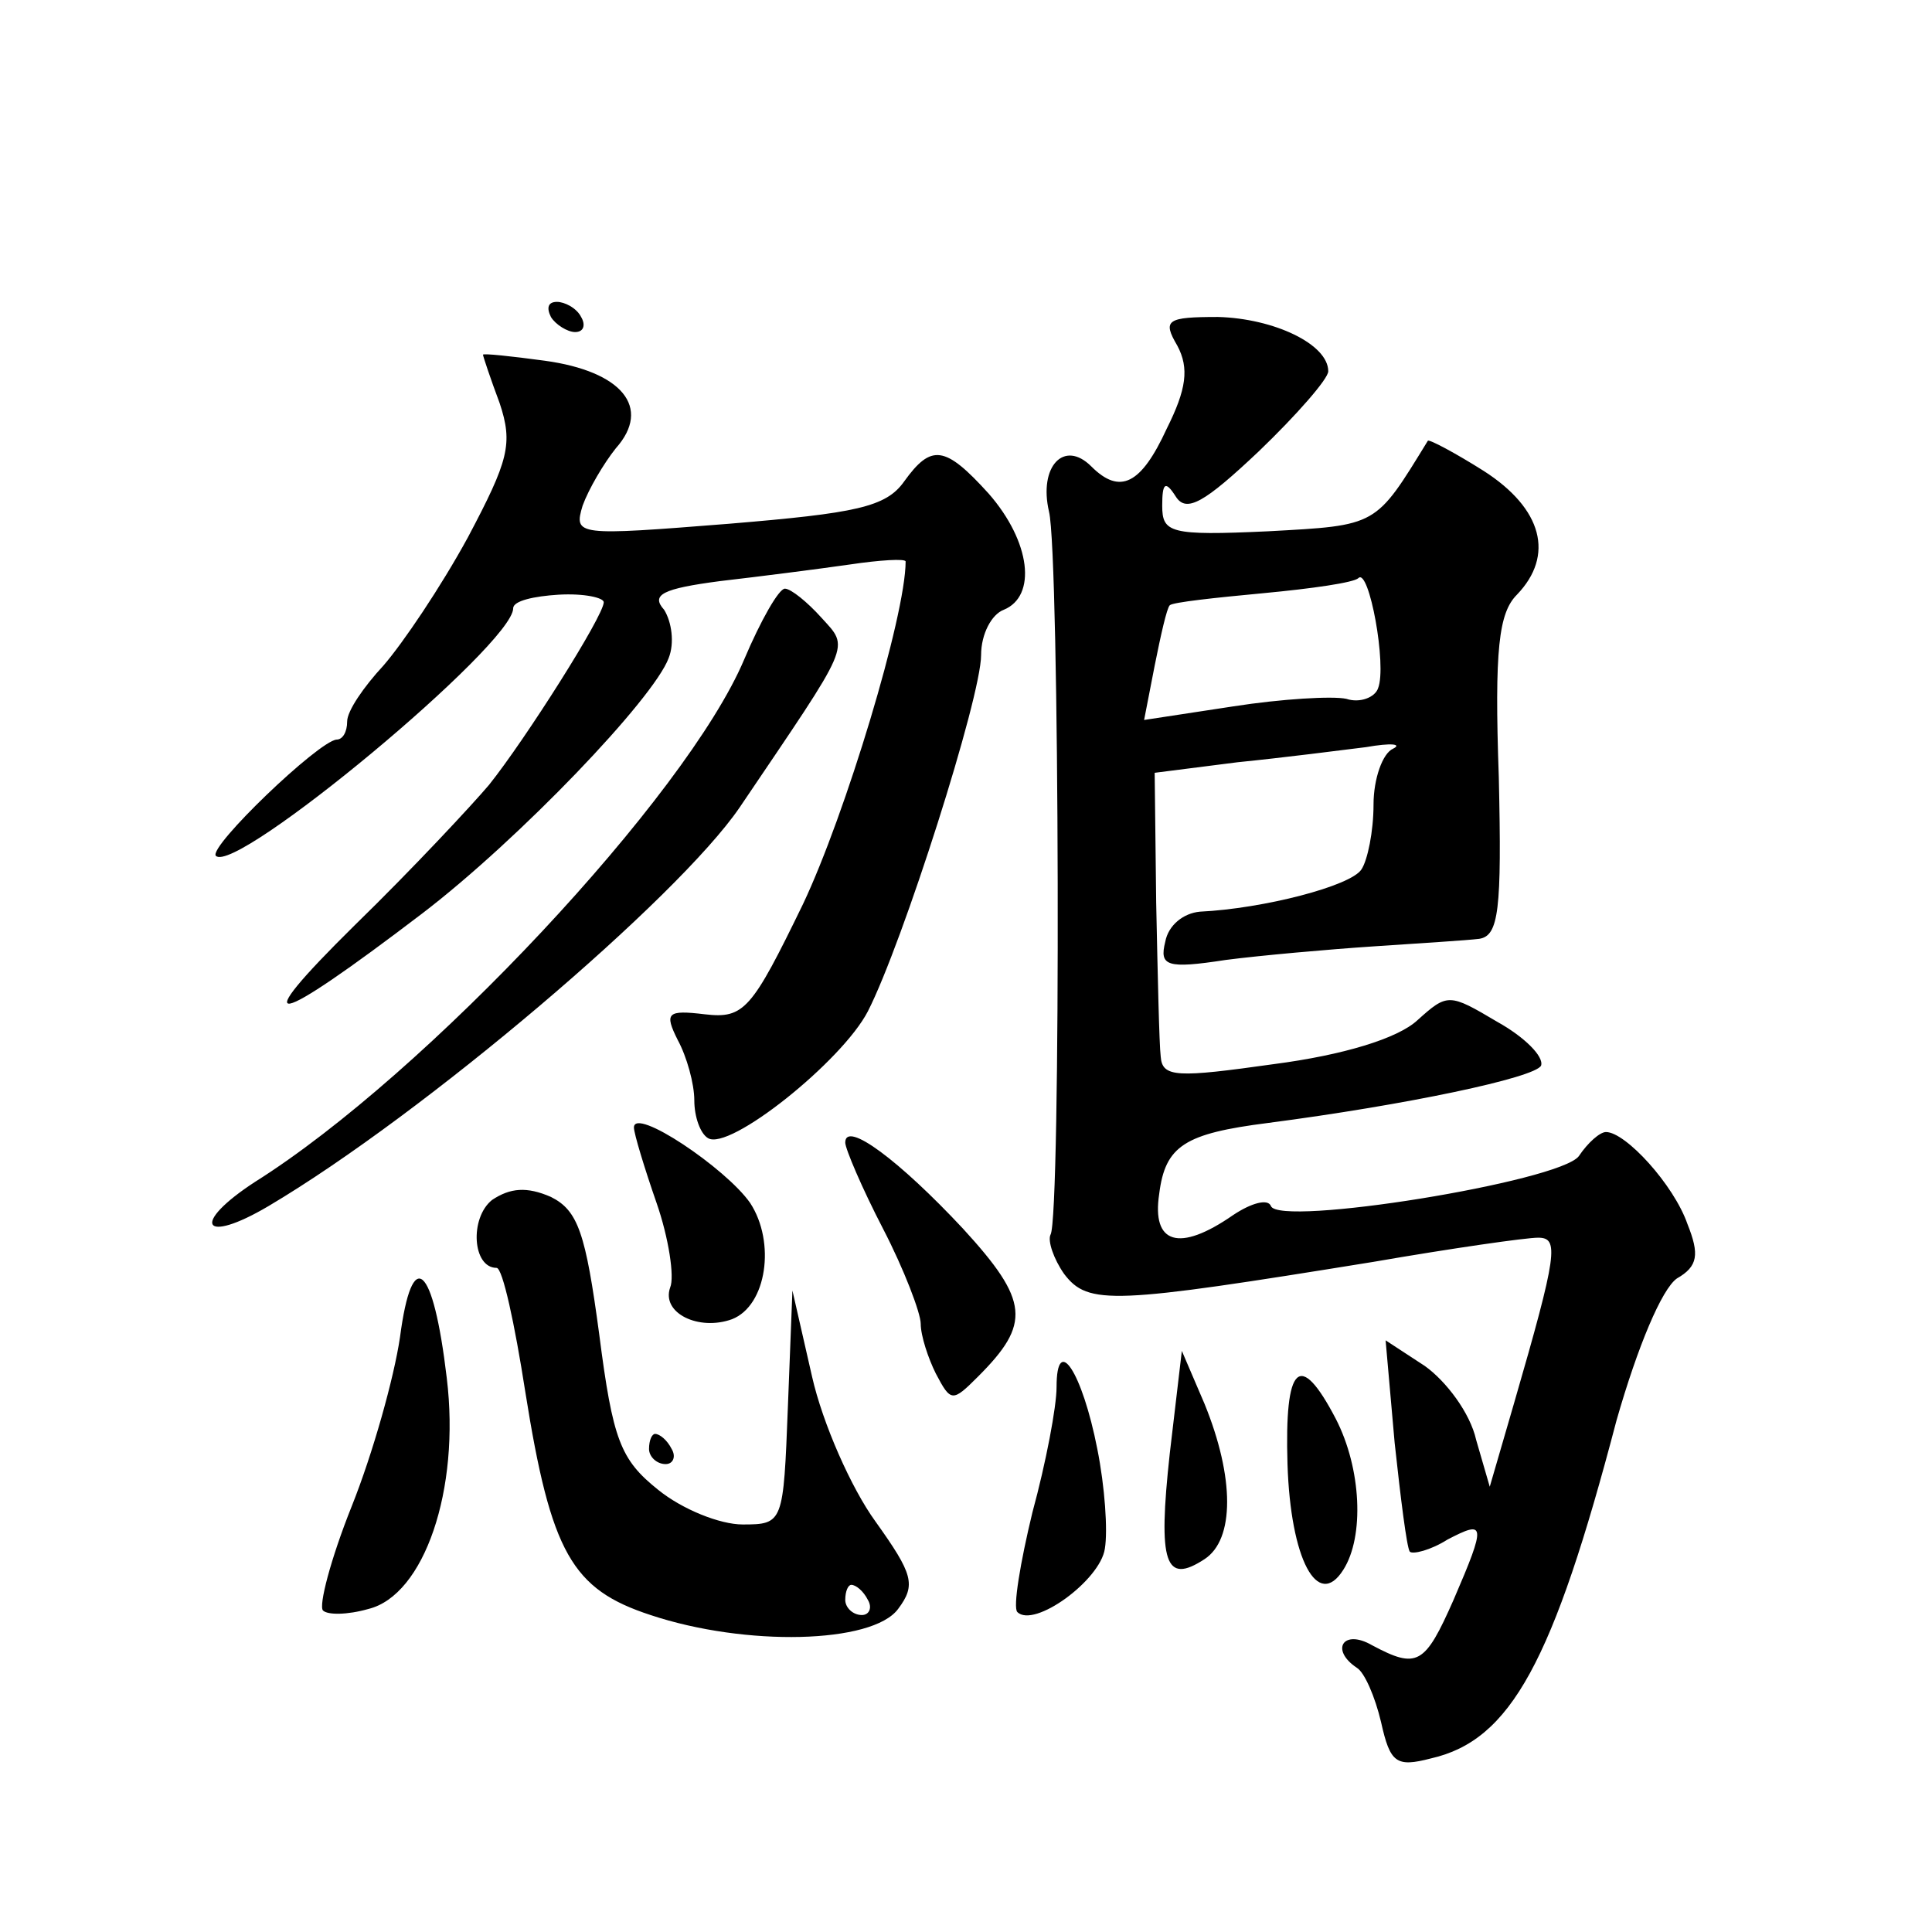<?xml version="1.0" standalone="no"?>
<!DOCTYPE svg PUBLIC "-//W3C//DTD SVG 20010904//EN"
 "http://www.w3.org/TR/2001/REC-SVG-20010904/DTD/svg10.dtd">
<svg version="1.0" xmlns="http://www.w3.org/2000/svg"
 width="128pt" height="128pt" viewBox="0 0 128 128"
 preserveAspectRatio="xMidYMid meet">
<g transform="translate(0,128) scale(0.1,-0.1)"
fill="#0" stroke="none">
<path d="M365 1070 c3 -5 11 -10 16 -10 6 0 7 5 4 10 -3 6 -11 10 -16 10 -6 0 -7
-4 -4 -10z M780 1051 c8 -15 6 -29 -7 -55 -17 -37 -31 -44 -50 -25 -18 18 -35 0
-28 -30 7 -28 8 -468 1 -479 -2 -4 2 -16 9 -26 16 -21 32 -20 205 8 52 9 101 16
109 16 14 0 13 -10 -16 -110 l-16 -55 -9 31 c-4 18 -20 39 -34 49 l-26 17 6 -68
c4 -37 8 -69 10 -72 2 -2 14 1 25 8 25 13 26 11 4 -40 -19 -43 -24 -46 -54 -30
-19 11 -28 -3 -10 -15 5 -3 12 -19 16 -36 6 -27 10 -30 33 -24 53 12 81 64 123
224 14 49 30 87 40 94 14 8 15 16 7 36 -9 26 -41 61 -54 61 -4 0 -12 -7 -18 -16
-13 -17 -199 -47 -204 -33 -2 5 -13 2 -25 -6 -36 -25 -54 -19 -49 14 4 32 17 40
72 47 92 12 177 30 181 38 2 6 -11 19 -29 29 -32 19 -33 19 -53 1 -13 -12 -49 -23
-95 -29 -64 -9 -74 -9 -75 5 -1 8 -2 54 -3 102 l-1 86 55 7 c30 3 69 8 85 10 17
3 24 2 18 -1 -7 -3 -13 -20 -13 -37 0 -18 -4 -37 -8 -43 -7 -11 -65 -26 -107 -28
-11 -1 -21 -9 -23 -20 -4 -16 1 -18 40 -12 23 3 68 7 98 9 30 2 62 4 70 5 13 2
15 19 13 107 -3 85 0 109 12 121 25 26 17 57 -22 82 -19 12 -36 21 -37 20 -35 -57
-33 -56 -106 -60 -65 -3 -70 -1 -70 17 0 15 2 17 9 6 7 -11 19 -4 55 30 25 24 46
48 46 53 0 18 -36 35 -73 36 -34 0 -37 -2 -27 -19z m133 -227 c-2 -6 -12 -10 -21
-7 -9 2 -43 0 -75 -5 l-59 -9 7 36 c4 20 8 38 10 40 2 2 30 5 62 8 32 3 60 7 63
10 7 7 19 -58 13 -73z M320 1045 c0 -1 5 -16 11 -32 9 -27 6 -38 -21 -89 -18 -33
-43 -70 -56 -85 -13 -14 -24 -30 -24 -37 0 -7 -3 -12 -7 -12 -12 -1 -85 -71 -80
-77 13 -13 197 140 197 164 0 5 14 8 30 9 17 1 30 -2 30 -5 0 -9 -52 -91 -76 -121
-11 -13 -50 -55 -89 -93 -73 -72 -56 -69 45 8 64 49 153 142 163 169 4 10 2 24
-3 32 -9 10 -1 14 37 19 26 3 65 8 86 11 20 3 37 4 37 2 0 -36 -40 -168 -68 -227
-34 -70 -39 -76 -65 -73 -25 3 -27 1 -18 -17 6 -11 11 -29 11 -40 0 -11 4 -22 9
-25 14 -9 89 51 106 84 23 45 75 208 75 236 0 14 7 27 15 30 22 9 18 45 -10 77
-29 32 -38 33 -56 8 -12 -17 -32 -21 -116 -28 -101 -8 -103 -8 -97 12 4 11 14 28
22 38 24 27 4 51 -47 58 -22 3 -41 5 -41 4z M493 843 c-38 -90 -211 -275 -324 -346
-43 -28 -35 -42 9 -16 103 61 271 204 312 264 75 111 73 105 54 126 -9 10 -20 19
-24 19 -4 0 -16 -21 -27 -47z M420 533 c0 -4 7 -27 15 -50 8 -23 12 -49 9 -56 -6
-17 19 -29 41 -21 23 9 29 51 12 77 -16 23 -77 64 -77 50z M560 523 c0 -4 11 -30
25 -57 14 -27 25 -56 25 -63 0 -8 5 -23 10 -33 10 -19 11 -19 28 -2 35 35 34 50
-10 98 -42 45 -78 72 -78 57z M326 485 c-15 -12 -13 -45 3 -45 4 0 12 -37 19 -82
17 -107 31 -131 83 -148 63 -21 147 -19 164 4 12 16 10 23 -15 58 -16 22 -35 65
-42 96 l-13 57 -3 -77 c-3 -77 -3 -78 -30 -78 -15 0 -40 10 -56 23 -25 20 -30 33
-39 103 -9 67 -14 82 -32 91 -16 7 -27 6 -39 -2z m249 -265 c3 -5 1 -10 -4 -10
-6 0 -11 5 -11 10 0 6 2 10 4 10 3 0 8 -4 11 -10z M265 394 c-4 -27 -18 -77 -32
-112 -14 -35 -22 -66 -19 -69 3 -3 16 -3 30 1 37 9 61 79 52 153 -9 76 -23 88 -31
27z M700 361 c0 -13 -7 -50 -16 -83 -8 -33 -13 -63 -10 -66 11 -11 55 21 58 42
2 12 0 41 -5 66 -10 51 -27 77 -27 41z M775 317 c-8 -73 -3 -87 23 -70 20 13 20
54 0 103 l-15 35 -8 -68z M853 310 c2 -63 20 -97 37 -70 14 22 12 67 -5 100 -24
46 -34 36 -32 -30z M430 320 c0 -5 5 -10 11 -10 5 0 7 5 4 10 -3 6 -8 10 -11 10
-2 0 -4 -4 -4 -10z"/>
</g>
</svg>
